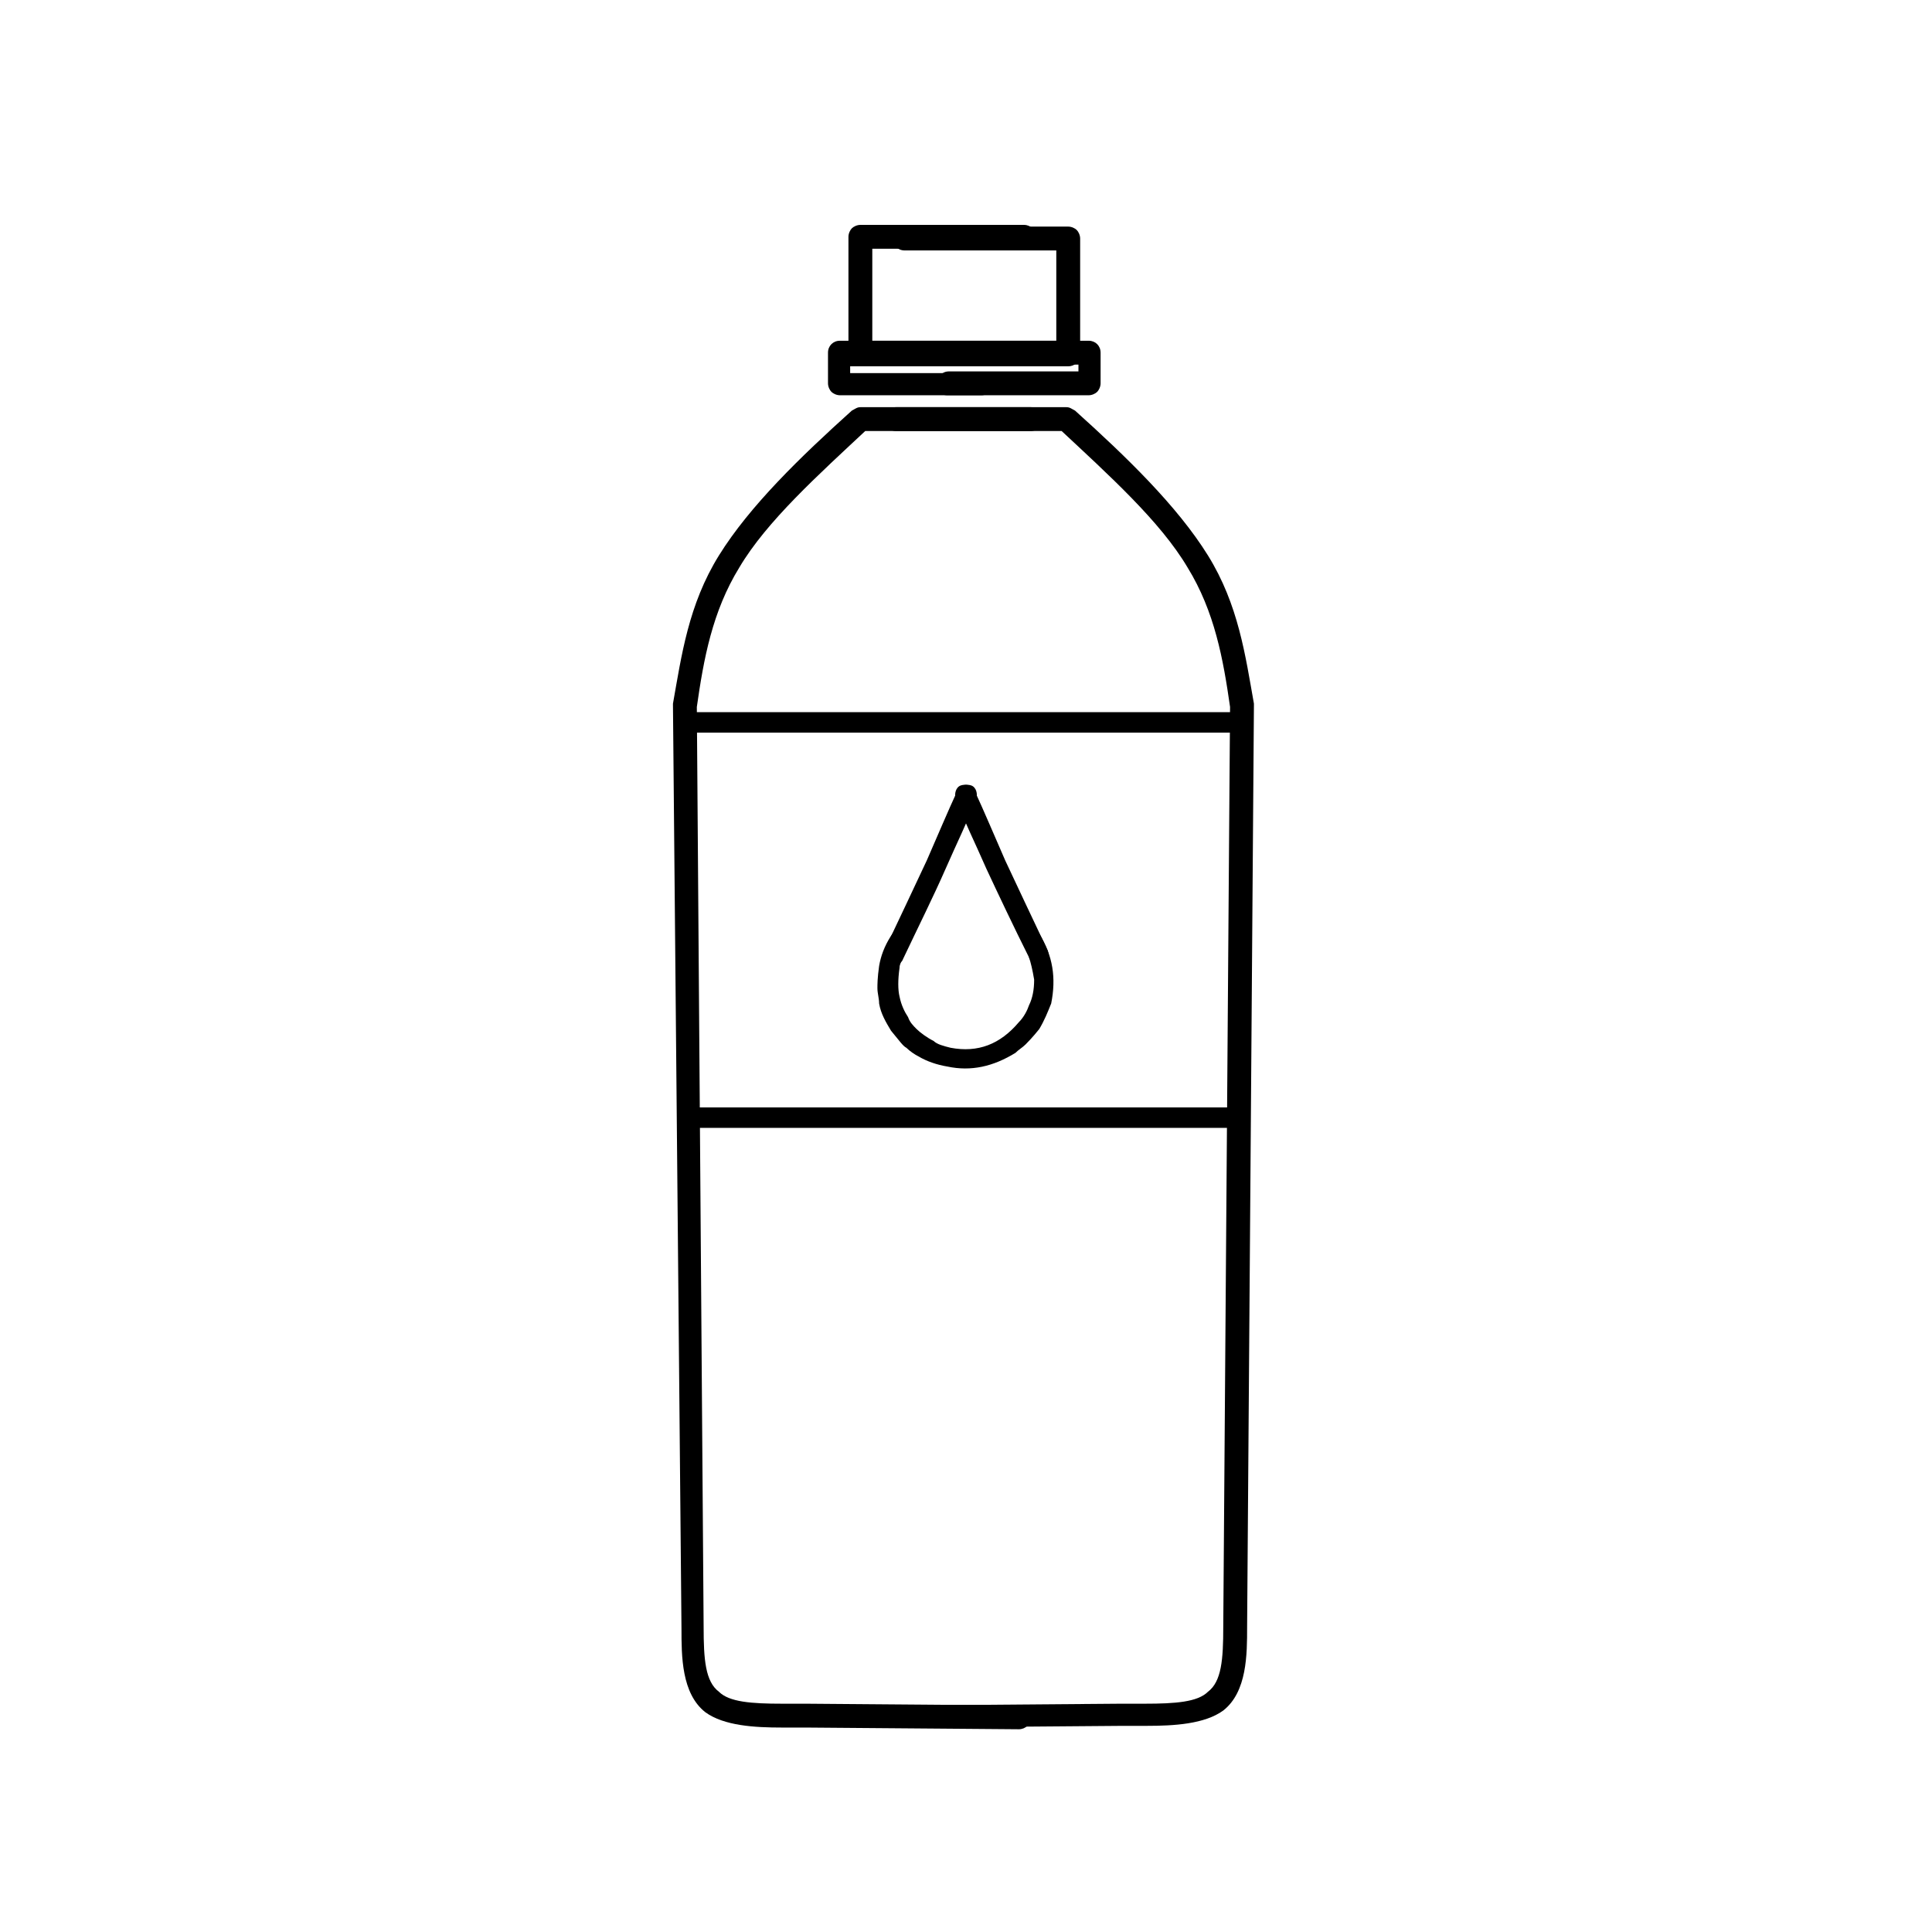 <?xml version="1.0" encoding="utf-8"?>
<!-- Generator: Adobe Illustrator 23.0.2, SVG Export Plug-In . SVG Version: 6.00 Build 0)  -->
<svg version="1.1" id="Livello_1" xmlns="http://www.w3.org/2000/svg" xmlns:xlink="http://www.w3.org/1999/xlink" x="0px" y="0px"
	 viewBox="0 0 113.4 113.4" style="enable-background:new 0 0 113.4 113.4;" xml:space="preserve">
<g>
	<path d="M53.3,100.1l12.5-0.1h0c0.5,0,0.9,0,1.4,0c1.8,0,3.1-0.1,3.7-0.7c0.8-0.6,0.9-1.9,0.9-3.8v0v0l0.4-54.1l0,0.2l0-0.1
		c-0.4-2.8-0.9-5.6-2.5-8.2c-1.6-2.7-4.6-5.4-7.6-8.2l0,0l0.5,0.2l-10,0c-0.4,0-0.7-0.3-0.7-0.7c0-0.4,0.3-0.7,0.7-0.7l10,0
		c0.2,0,0.3,0.1,0.5,0.2l0,0c3,2.7,6,5.6,7.8,8.5c1.8,2.9,2.2,5.9,2.7,8.7l0-0.1l0,0.2l-0.4,54.1v0v0c0,1.6,0,3.8-1.4,4.9
		c-1.1,0.8-2.9,0.9-4.5,0.9c-0.5,0-0.9,0-1.4,0h0l-12.5,0.1c-0.4,0-0.7-0.3-0.7-0.7C52.6,100.4,52.9,100.1,53.3,100.1L53.3,100.1z"
		/>
	<path d="M59.9,100.1L47.3,100h0c-0.5,0-0.9,0-1.4,0c-1.8,0-3.1-0.1-3.7-0.7c-0.8-0.6-0.9-1.9-0.9-3.8v0l-0.4-54.1l0,0.2l0-0.1
		c0.4-2.8,0.9-5.6,2.5-8.2c1.6-2.7,4.6-5.4,7.6-8.2l0,0l-0.5,0.2l10,0c0.4,0,0.7-0.3,0.7-0.7c0-0.4-0.3-0.7-0.7-0.7l-10,0
		c-0.2,0-0.3,0.1-0.5,0.2l0,0c-3,2.7-6,5.6-7.8,8.5c-1.8,2.9-2.2,5.9-2.7,8.7l0-0.1l0,0.2L40,95.6v0v0c0,1.6,0,3.8,1.4,4.9
		c1.1,0.8,2.9,0.9,4.5,0.9c0.5,0,0.9,0,1.4,0h0l12.5,0.1c0.4,0,0.7-0.3,0.7-0.7C60.5,100.4,60.2,100.1,59.9,100.1L59.9,100.1z"/>
	<path d="M57.6,23.2l-8.3,0c-0.2,0-0.4-0.1-0.5-0.2c-0.1-0.1-0.2-0.3-0.2-0.5v-1.8c0-0.4,0.3-0.7,0.7-0.7h10.2c2.3,0,2.7,0,3.2,0
		L62,20.8l0-6.8l0.7,0.7c-1.8,0-4.7,0-5.9,0c-1.6,0-2.7,0-3.7,0c-0.4,0-0.7-0.3-0.7-0.7c0-0.4,0.3-0.7,0.7-0.7c1.3,0,1.9,0,3.7,0
		c1.7,0,3.6,0,5.9,0c0.2,0,0.4,0.1,0.5,0.2c0.1,0.1,0.2,0.3,0.2,0.5l0,6.8c0,0.4-0.3,0.7-0.7,0.7c-0.6,0-0.8,0-3.2,0h-2.8h0h-7.5
		l0.7-0.7v1.8l-0.7-0.7l8.3,0c0.4,0,0.7,0.3,0.7,0.7C58.3,22.9,58,23.2,57.6,23.2L57.6,23.2z"/>
	<path d="M55.6,23.2l8.3,0c0.2,0,0.4-0.1,0.5-0.2c0.1-0.1,0.2-0.3,0.2-0.5v-1.8c0-0.4-0.3-0.7-0.7-0.7H53.7c-2.3,0-2.7,0-3.2,0
		l0.7,0.7l0-6.8l-0.7,0.7c1.8,0,4.7,0,5.9,0c1.6,0,2.7,0,3.7,0c0.4,0,0.7-0.3,0.7-0.7c0-0.4-0.3-0.7-0.7-0.7c-1.3,0-1.9,0-3.7,0
		c-1.7,0-3.6,0-5.9,0c-0.2,0-0.4,0.1-0.5,0.2c-0.1,0.1-0.2,0.3-0.2,0.5l0,6.8c0,0.4,0.3,0.7,0.7,0.7c0.6,0,0.8,0,3.2,0h10.3
		l-0.7-0.7v1.8l0.7-0.7l-8.3,0c-0.4,0-0.7,0.3-0.7,0.7C54.9,22.9,55.2,23.2,55.6,23.2L55.6,23.2z"/>
	<path d="M72.5,43l-32.2,0c-0.3,0-0.6-0.3-0.6-0.6c0-0.3,0.3-0.6,0.6-0.6h32.2c0.3,0,0.6,0.3,0.6,0.6C73.1,42.8,72.8,43,72.5,43z"/>
	<path d="M72.4,66.2h-32c-0.3,0-0.6-0.3-0.6-0.6c0-0.3,0.3-0.6,0.6-0.6h32c0.3,0,0.6,0.3,0.6,0.6C73,65.9,72.8,66.2,72.4,66.2z"/>
	<path d="M53.9,53.3l-0.3,0.2c-1.1,0.9-1.8,2-2,3.2c-0.1,0.7-0.1,1.1-0.1,1.3c0,0.3,0.1,0.6,0.1,0.9c0.1,0.6,0.4,1.1,0.7,1.6
		c0.5,0.6,0.7,0.9,0.9,1c0.2,0.2,0.5,0.4,0.7,0.5c0.5,0.3,1.1,0.5,1.7,0.6c1.4,0.3,2.7,0,4-0.8c0.2-0.2,0.4-0.3,0.6-0.5
		c0.1-0.1,0.4-0.4,0.8-0.9c0.3-0.5,0.5-1,0.7-1.5c0.3-1.5,0.1-2.8-0.7-4.1c-0.4-0.6-0.8-1-1.2-1.3l0,0.5c0.2,0.3,0.4,0.7,0.5,1.1
		c0.1,0.4,0.1,0.7,0.1,1.1c0.1,0.3,0.2,0.7,0.3,1.3c0,0.6-0.1,1.1-0.3,1.5c-0.1,0.3-0.3,0.7-0.6,1c-1.1,1.3-2.4,1.8-4,1.5
		c-0.4-0.1-0.8-0.2-1-0.4c-0.4-0.2-0.8-0.5-1-0.7c-0.2-0.2-0.4-0.4-0.5-0.7c-0.2-0.3-0.4-0.7-0.5-1.2c-0.1-0.4-0.1-1,0-1.7
		c0-0.2,0.1-0.3,0.1-0.4l0.7-1.9C53.7,54.1,53.8,53.8,53.9,53.3L53.9,53.3z"/>
	<path d="M51.9,55.8L51.9,55.8L51.9,55.8L51.9,55.8c0.9-1.9,1.8-3.8,2.5-5.3c0.7-1.6,1.2-2.8,1.8-4.1l0,0v0c0.1-0.3,0.5-0.4,0.8-0.3
		c0.3,0.1,0.4,0.5,0.3,0.8l0,0v0c-0.5,1.3-1.1,2.5-1.8,4.1c-0.7,1.6-1.6,3.4-2.5,5.3v0l0,0l0,0c-0.1,0.3-0.5,0.4-0.8,0.3
		C51.9,56.5,51.7,56.1,51.9,55.8L51.9,55.8z"/>
	<path d="M61.5,55.8L61.5,55.8L61.5,55.8L61.5,55.8c-0.9-1.9-1.8-3.8-2.5-5.3c-0.7-1.6-1.2-2.8-1.8-4.1l0,0v0
		c-0.1-0.3-0.5-0.4-0.8-0.3c-0.3,0.1-0.4,0.5-0.3,0.8l0,0v0c0.5,1.3,1.1,2.5,1.8,4.1c0.7,1.5,1.6,3.4,2.5,5.2l0,0l0,0l0,0
		c0.1,0.3,0.5,0.4,0.8,0.3C61.5,56.5,61.6,56.1,61.5,55.8L61.5,55.8z"/>
</g>
</svg>

